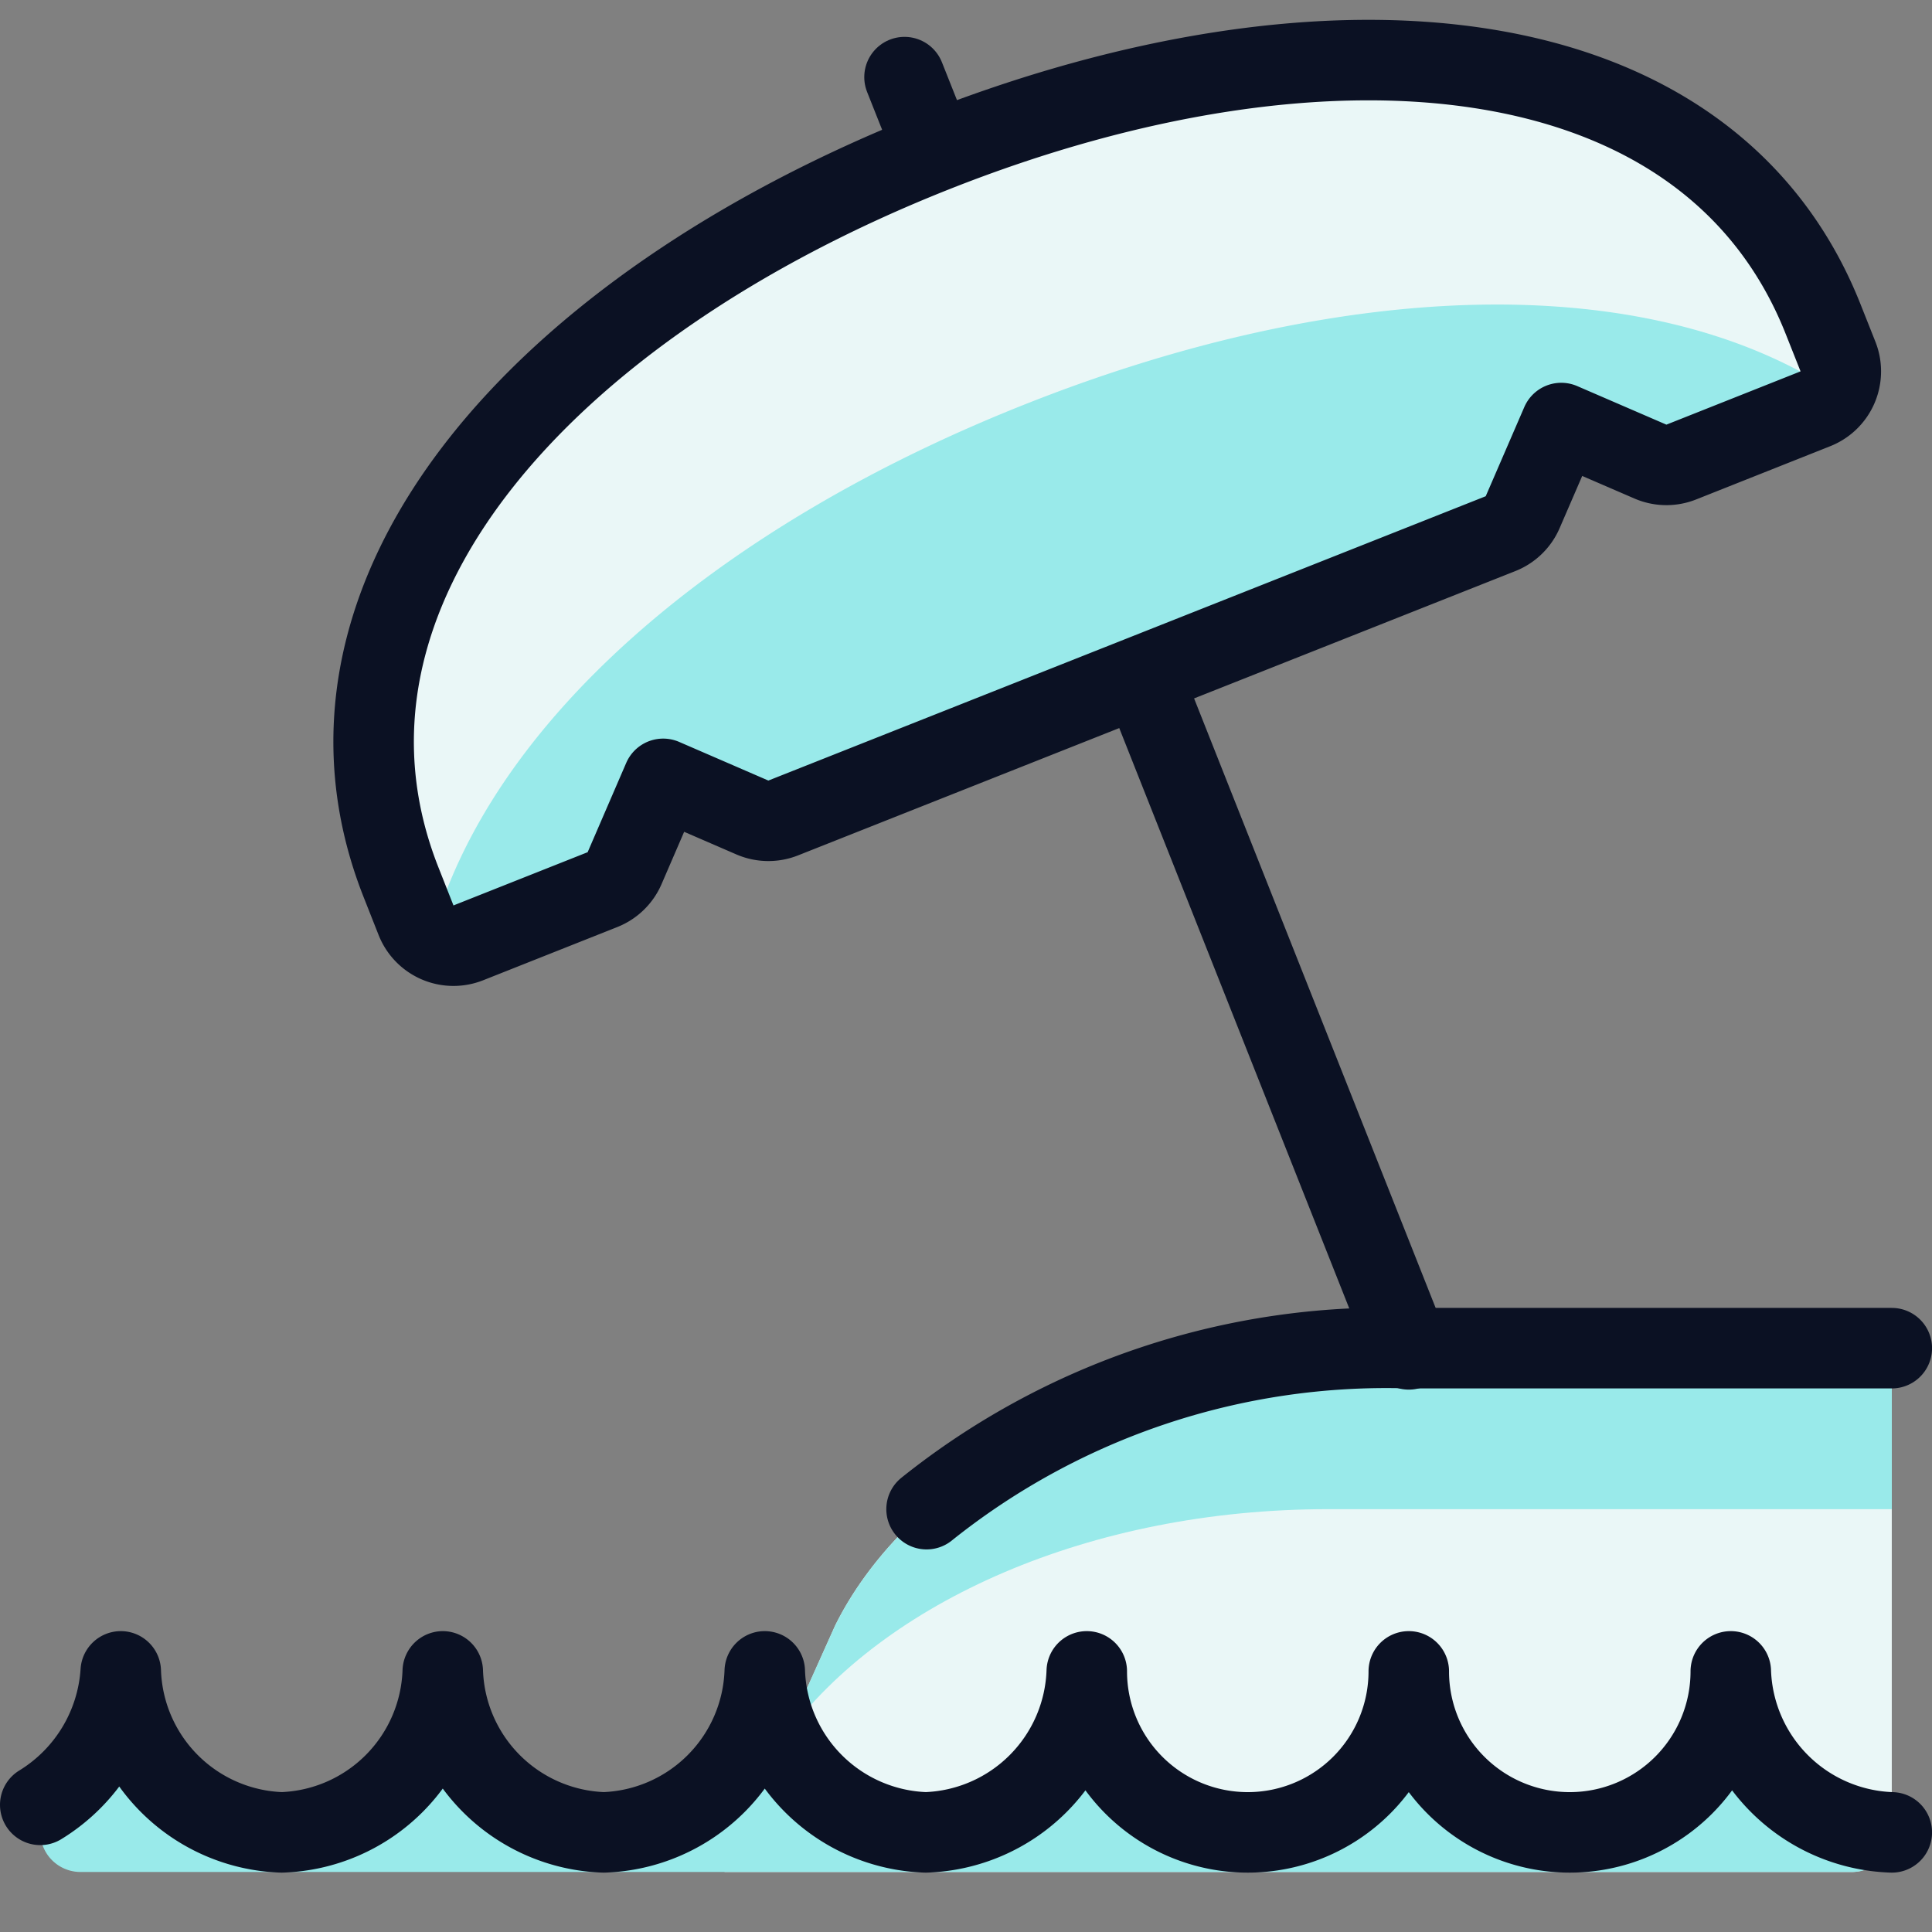 <svg xmlns="http://www.w3.org/2000/svg" viewBox="0 0 400 400"><rect x="0" y="0" width="400" height="400" fill="#808080" stroke="none"/><g transform="matrix(16.667,0,0,16.667,0,0)"><defs><style>.a{fill:#EAF7F7;}.b{fill:#99EAEA;}.c{fill:#99EAEA;}.d{fill:none;stroke:#0B1123;stroke-linecap:round;stroke-linejoin:round;}.e{fill:#99EAEA;}.f{fill:#EAF7F7;}</style></defs><title>beach-parasol-water-1</title><path class="a" d="M23.5,16.747h-6c-3.326,0-6.134,1.449-7.125,3.444L9,23.254H23a.5.5,0,0,0,.5-.5Z"></path><path class="b" d="M16.5,18.747h7v-2h-6c-3.326,0-6.134,1.449-7.125,3.444l-.617,1.374C10.979,19.9,13.533,18.747,16.5,18.747Z"></path><path class="c" d="M.5,22.754a.5.5,0,0,0,.5.5H23.009a.491.491,0,0,0,.491-.492,2.07,2.07,0,0,1-2-2,2,2,0,0,1-4,0,2,2,0,0,1-4,0,2.07,2.07,0,0,1-2,2,2.07,2.07,0,0,1-2-2,2.07,2.07,0,0,1-2,2,2.07,2.07,0,0,1-2-2,2.07,2.07,0,0,1-2,2,2.07,2.07,0,0,1-2-2,2.1,2.1,0,0,1-1,1.658Z"></path><path class="d" d="M23.5,16.747h-6a9.134,9.134,0,0,0-5.99,2"></path><line class="d" x1="17.5" y1="16.762" x2="14.184" y2="8.395"></line><line class="d" x1="11.605" y1="1.887" x2="11.236" y2="0.958"></line><path class="e" d="M11.605,1.887C6.728,3.82,3.56,7.373,4.984,10.965l.184.466a.5.5,0,0,0,.65.281l1.666-.661a.5.5,0,0,0,.275-.267l.479-1.109,1.108.48a.5.5,0,0,0,.383.006L18.64,6.629a.5.5,0,0,0,.275-.267l.479-1.107,1.108.479a.5.5,0,0,0,.382.006l1.667-.662a.5.5,0,0,0,.281-.648l-.185-.466C21.223.371,16.482-.046,11.605,1.887Z"></path><path class="f" d="M5.352,11.649c.731-2.694,3.572-5.118,7.387-6.629,3.883-1.539,7.679-1.7,10.05-.154a.493.493,0,0,0,.043-.437l-.184-.465C21.223.371,16.482-.046,11.605,1.887S3.56,7.373,4.984,10.965l.185.466A.5.5,0,0,0,5.352,11.649Z"></path><path class="d" d="M11.605,1.887C6.728,3.82,3.56,7.373,4.984,10.965l.184.466a.5.5,0,0,0,.65.281l1.666-.661a.5.5,0,0,0,.275-.267l.479-1.109,1.108.48a.5.5,0,0,0,.383.006L18.64,6.629a.5.5,0,0,0,.275-.267l.479-1.107,1.108.479a.5.5,0,0,0,.382.006l1.667-.662a.5.5,0,0,0,.281-.648l-.185-.466C21.223.371,16.482-.046,11.605,1.887Z"></path><path class="d" d="M23.5,22.762a2.07,2.07,0,0,1-2-2,2,2,0,0,1-4,0,2,2,0,0,1-4,0,2.07,2.07,0,0,1-2,2,2.07,2.07,0,0,1-2-2,2.07,2.07,0,0,1-2,2,2.07,2.07,0,0,1-2-2,2.07,2.07,0,0,1-2,2,2.07,2.07,0,0,1-2-2,2.1,2.1,0,0,1-1,1.658"></path></g></svg>
